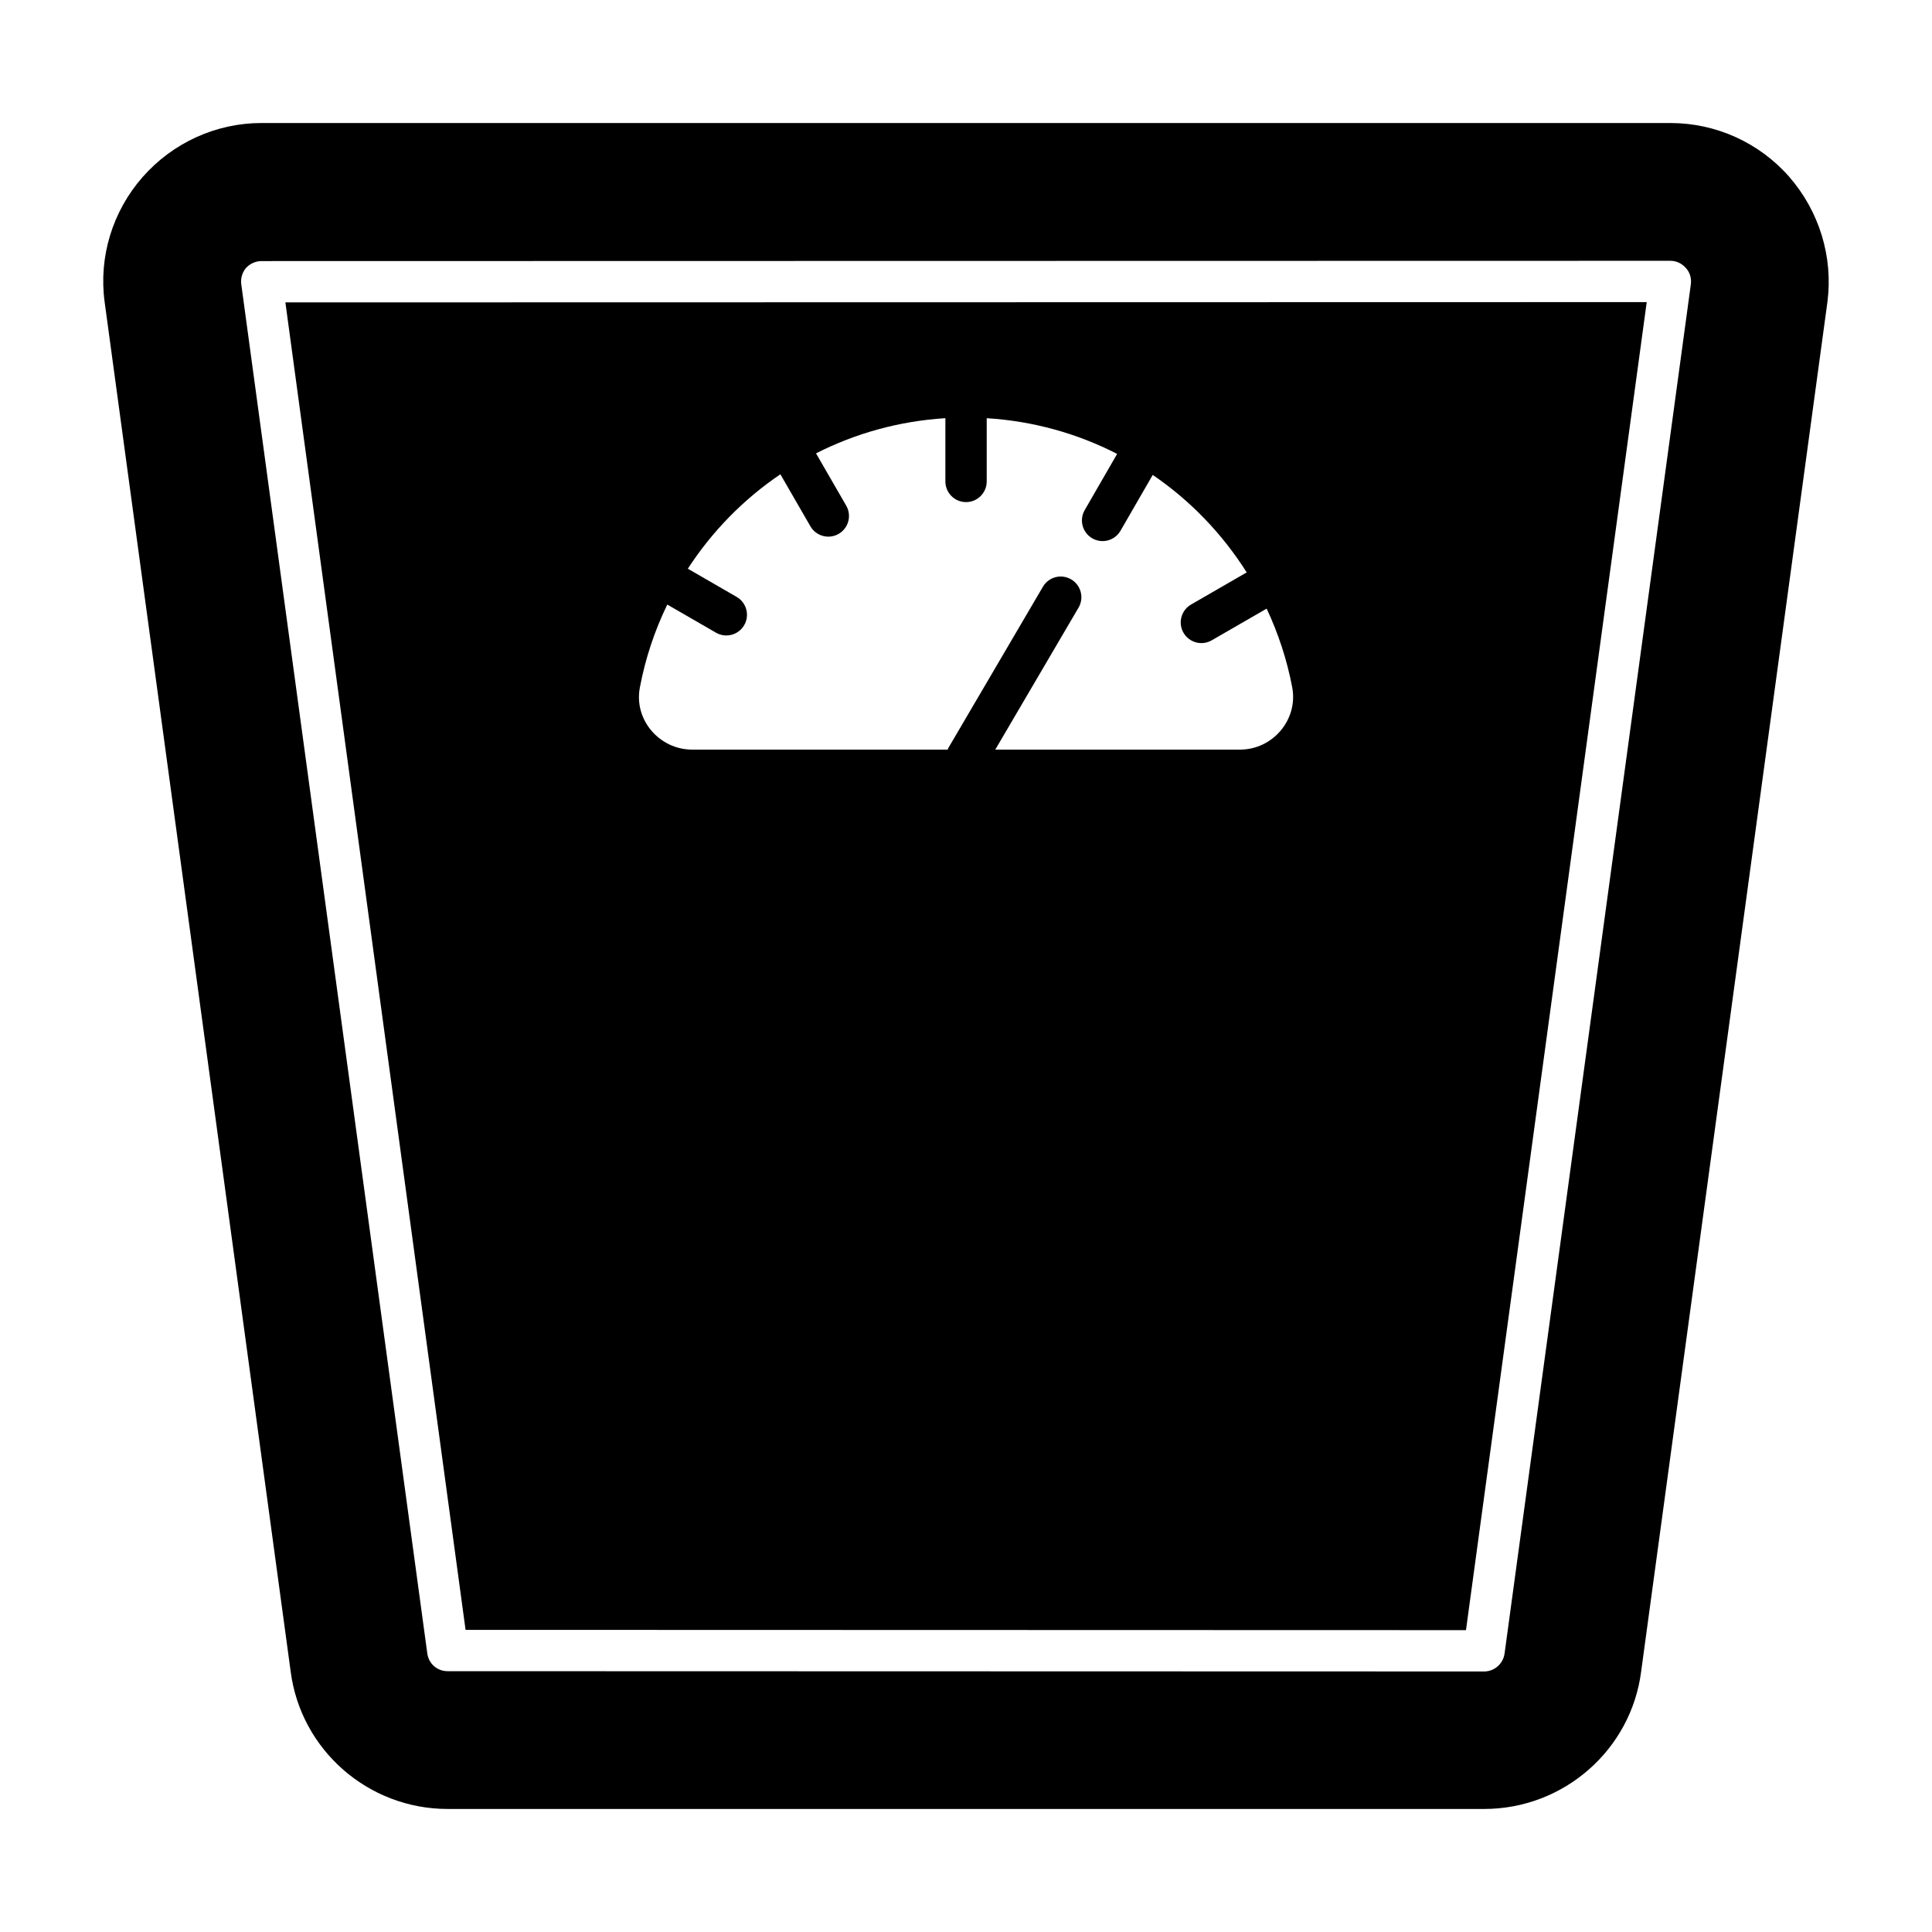 <?xml version="1.0" encoding="UTF-8"?>
<!-- Uploaded to: ICON Repo, www.svgrepo.com, Generator: ICON Repo Mixer Tools -->
<svg fill="#000000" width="800px" height="800px" version="1.1" viewBox="144 144 512 512" xmlns="http://www.w3.org/2000/svg">
 <g>
  <path d="m267.38 575.93 265.12 0.074 47.898-351.94-360.77 0.074zm46.195-249.76c1.457-7.727 3.93-15.086 7.262-21.957l12.906 7.457c2.609 1.512 5.965 0.617 7.481-2.004 1.512-2.617 0.613-5.969-2.004-7.481l-12.938-7.473c6.434-9.895 14.762-18.414 24.527-25.02l7.961 13.789c1.516 2.621 4.871 3.512 7.481 2.004 2.617-1.512 3.516-4.863 2.004-7.481l-8-13.859c10.41-5.289 21.996-8.559 34.281-9.32v16.762c0 3.023 2.453 5.477 5.477 5.477 3.023 0 5.477-2.453 5.477-5.477v-16.758c12.395 0.762 24.078 4.082 34.562 9.461l-8.594 14.891c-1.512 2.617-0.613 5.969 2.004 7.481 2.609 1.512 5.965 0.617 7.481-2.004l8.543-14.797c9.973 6.801 18.445 15.609 24.902 25.836l-14.746 8.512c-2.617 1.512-3.516 4.863-2.004 7.481 1.516 2.621 4.871 3.512 7.481 2.004l14.559-8.402c3.074 6.566 5.394 13.555 6.777 20.887 1.594 8.586-5.191 16.477-13.844 16.477h-64.852l22.062-37.617c1.531-2.609 0.656-5.969-1.945-7.492-2.633-1.547-5.969-0.656-7.492 1.945l-25.086 42.77c-0.074 0.125-0.074 0.266-0.137 0.395h-67.734c-8.66-0.004-15.512-7.898-13.852-16.484z"/>
  <path d="m618.15 190.84c-7.961-9.055-19.422-14.238-31.469-14.238h-373.41c-12.047 0-23.512 5.258-31.469 14.312-7.957 9.055-11.684 21.102-10.078 33.078l49.285 362.82c2.629 20.883 20.52 36.582 41.617 36.582h274.69c21.102 0 38.992-15.699 41.617-36.508l49.359-362.89c1.535-11.98-2.188-24.027-10.145-33.156zm-75.426 391.37c-0.367 2.699-2.703 4.746-5.402 4.746l-274.69-0.074c-2.773 0-5.039-1.973-5.402-4.746l-49.285-362.74c-0.219-1.605 0.219-3.141 1.242-4.383 1.094-1.168 2.555-1.824 4.16-1.824l373.33-0.074c1.605 0 3.066 0.73 4.09 1.898 1.094 1.168 1.535 2.773 1.316 4.383z"/>
 </g>
</svg>